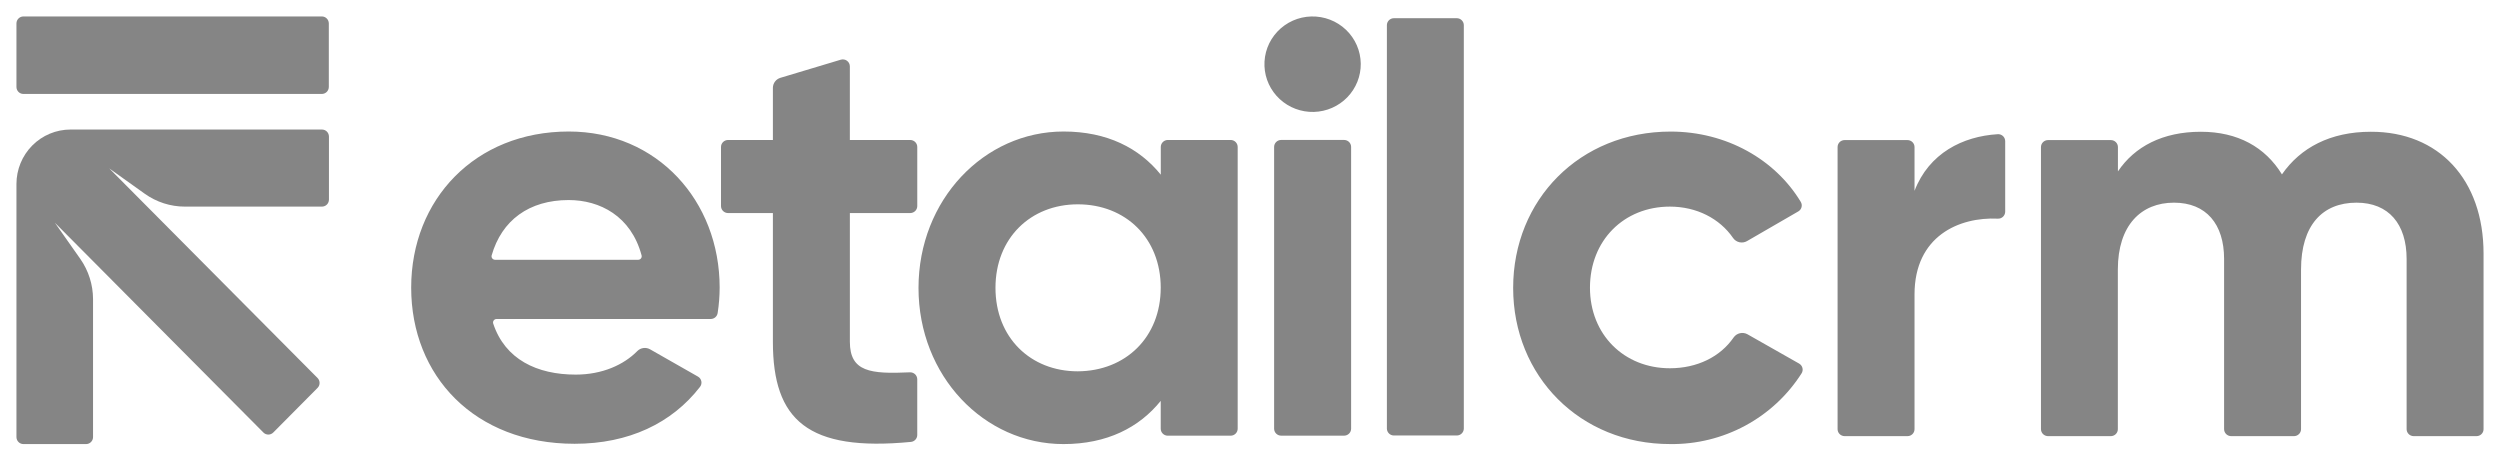 <?xml version="1.0" encoding="UTF-8"?> <svg xmlns="http://www.w3.org/2000/svg" viewBox="6347.5 5180.5 152 28" data-guides="{&quot;vertical&quot;:[],&quot;horizontal&quot;:[]}"><path fill="#858585" stroke="none" fill-opacity="1" stroke-width="1" stroke-opacity="1" alignment-baseline="baseline" baseline-shift="baseline" font-size-adjust="none" id="tSvg77dc92a08d" title="Path 27" d="M 6439.5 5198.004 C 6439.5 5192.64 6443.553 5188.5 6449.074 5188.5C 6452.464 5188.5 6455.427 5190.195 6456.982 5192.767C 6457.012 5192.815 6457.033 5192.868 6457.042 5192.925C 6457.05 5192.981 6457.048 5193.038 6457.034 5193.093C 6457.02 5193.148 6456.995 5193.2 6456.961 5193.245C 6456.926 5193.29 6456.883 5193.328 6456.833 5193.356C 6455.796 5193.956 6454.76 5194.556 6453.723 5195.156C 6453.583 5195.238 6453.417 5195.264 6453.258 5195.229C 6453.1 5195.194 6452.961 5195.1 6452.869 5194.967C 6452.06 5193.79 6450.659 5193.062 6449.029 5193.062C 6446.237 5193.062 6444.17 5195.113 6444.17 5197.994C 6444.17 5200.838 6446.237 5202.89 6449.029 5202.89C 6450.692 5202.89 6452.099 5202.19 6452.905 5201.016C 6452.997 5200.886 6453.134 5200.794 6453.29 5200.759C 6453.445 5200.724 6453.609 5200.747 6453.748 5200.825C 6454.794 5201.418 6455.84 5202.012 6456.886 5202.605C 6456.936 5202.634 6456.98 5202.673 6457.014 5202.718C 6457.049 5202.764 6457.075 5202.816 6457.089 5202.872C 6457.103 5202.927 6457.105 5202.985 6457.096 5203.042C 6457.087 5203.099 6457.066 5203.153 6457.035 5203.201C 6456.186 5204.533 6455.008 5205.627 6453.613 5206.379C 6452.217 5207.132 6450.651 5207.517 6449.064 5207.499C 6443.562 5207.509 6439.5 5203.368 6439.5 5198.004ZM 6469.416 5189.085 C 6469.416 5190.513 6469.416 5191.942 6469.416 5193.371C 6469.415 5193.428 6469.403 5193.485 6469.38 5193.538C 6469.357 5193.591 6469.324 5193.639 6469.282 5193.679C 6469.24 5193.718 6469.19 5193.749 6469.136 5193.769C 6469.081 5193.789 6469.023 5193.797 6468.966 5193.794C 6466.618 5193.683 6463.903 5194.853 6463.903 5198.403C 6463.903 5201.133 6463.903 5203.863 6463.903 5206.593C 6463.903 5206.649 6463.892 5206.704 6463.871 5206.755C 6463.85 5206.807 6463.818 5206.853 6463.778 5206.893C 6463.739 5206.932 6463.692 5206.963 6463.64 5206.985C 6463.588 5207.006 6463.533 5207.017 6463.476 5207.017C 6462.201 5207.017 6460.927 5207.017 6459.652 5207.017C 6459.538 5207.016 6459.43 5206.971 6459.35 5206.892C 6459.27 5206.813 6459.225 5206.705 6459.225 5206.593C 6459.225 5200.876 6459.225 5195.158 6459.225 5189.441C 6459.225 5189.385 6459.236 5189.33 6459.257 5189.278C 6459.278 5189.227 6459.31 5189.18 6459.349 5189.141C 6459.389 5189.101 6459.436 5189.07 6459.488 5189.049C 6459.54 5189.028 6459.595 5189.017 6459.652 5189.017C 6460.927 5189.017 6462.201 5189.017 6463.476 5189.017C 6463.589 5189.018 6463.698 5189.062 6463.778 5189.142C 6463.858 5189.221 6463.903 5189.328 6463.903 5189.441C 6463.903 5190.328 6463.903 5191.215 6463.903 5192.102C 6464.784 5189.815 6466.836 5188.786 6468.966 5188.659C 6469.053 5188.654 6469.14 5188.676 6469.214 5188.722C 6469.289 5188.768 6469.347 5188.836 6469.381 5188.916C 6469.404 5188.97 6469.416 5189.027 6469.416 5189.085ZM 6498.5 5195.918 C 6498.5 5199.476 6498.5 5203.035 6498.5 5206.593C 6498.5 5206.649 6498.489 5206.704 6498.468 5206.755C 6498.447 5206.806 6498.415 5206.853 6498.376 5206.892C 6498.336 5206.932 6498.289 5206.963 6498.237 5206.984C 6498.186 5207.006 6498.13 5207.017 6498.074 5207.017C 6496.799 5207.017 6495.524 5207.017 6494.249 5207.017C 6494.136 5207.016 6494.028 5206.971 6493.948 5206.892C 6493.868 5206.813 6493.823 5206.705 6493.822 5206.593C 6493.822 5203.143 6493.822 5199.693 6493.822 5196.243C 6493.822 5194.125 6492.734 5192.822 6490.776 5192.822C 6488.709 5192.822 6487.403 5194.19 6487.403 5196.89C 6487.403 5200.124 6487.403 5203.359 6487.403 5206.593C 6487.403 5206.705 6487.358 5206.813 6487.278 5206.892C 6487.198 5206.971 6487.09 5207.016 6486.977 5207.017C 6485.702 5207.017 6484.427 5207.017 6483.152 5207.017C 6483.039 5207.016 6482.931 5206.971 6482.851 5206.892C 6482.771 5206.813 6482.726 5206.705 6482.725 5206.593C 6482.725 5203.143 6482.725 5199.693 6482.725 5196.243C 6482.725 5194.125 6481.637 5192.822 6479.679 5192.822C 6477.684 5192.822 6476.265 5194.19 6476.265 5196.89C 6476.265 5200.124 6476.265 5203.359 6476.265 5206.593C 6476.265 5206.649 6476.254 5206.704 6476.233 5206.755C 6476.212 5206.806 6476.18 5206.853 6476.141 5206.892C 6476.101 5206.932 6476.054 5206.963 6476.002 5206.984C 6475.951 5207.006 6475.895 5207.017 6475.839 5207.017C 6474.565 5207.017 6473.292 5207.017 6472.018 5207.017C 6471.905 5207.016 6471.797 5206.971 6471.717 5206.892C 6471.637 5206.813 6471.592 5206.705 6471.591 5206.593C 6471.591 5200.876 6471.591 5195.158 6471.591 5189.441C 6471.592 5189.328 6471.637 5189.221 6471.717 5189.142C 6471.797 5189.062 6471.905 5189.018 6472.018 5189.017C 6473.293 5189.017 6474.568 5189.017 6475.843 5189.017C 6475.956 5189.018 6476.064 5189.062 6476.144 5189.142C 6476.224 5189.221 6476.269 5189.328 6476.27 5189.441C 6476.27 5189.935 6476.27 5190.429 6476.27 5190.922C 6477.285 5189.411 6478.99 5188.511 6481.311 5188.511C 6483.559 5188.511 6485.227 5189.446 6486.242 5191.103C 6487.367 5189.482 6489.18 5188.511 6491.646 5188.511C 6495.78 5188.502 6498.5 5191.418 6498.5 5195.918Z"></path><path fill="#858585" stroke="none" fill-opacity="1" stroke-width="1" stroke-opacity="1" alignment-baseline="baseline" baseline-shift="baseline" font-size-adjust="none" id="tSvg11b634d3d3e" title="Path 28" d="M 6382.506 5203.276 C 6384.105 5203.276 6385.422 5202.689 6386.256 5201.837C 6386.355 5201.74 6386.484 5201.678 6386.623 5201.66C 6386.761 5201.642 6386.902 5201.669 6387.024 5201.738C 6387.993 5202.29 6388.962 5202.842 6389.931 5203.394C 6389.986 5203.424 6390.033 5203.465 6390.069 5203.515C 6390.105 5203.565 6390.131 5203.622 6390.142 5203.683C 6390.154 5203.743 6390.153 5203.806 6390.137 5203.865C 6390.122 5203.925 6390.094 5203.981 6390.055 5204.029C 6388.349 5206.23 6385.728 5207.482 6382.438 5207.482C 6376.344 5207.482 6372.5 5203.347 6372.5 5197.989C 6372.5 5192.631 6376.381 5188.496 6382.081 5188.496C 6387.449 5188.496 6391.255 5192.703 6391.255 5197.989C 6391.253 5198.507 6391.213 5199.021 6391.133 5199.533C 6391.118 5199.634 6391.067 5199.726 6390.988 5199.793C 6390.91 5199.86 6390.81 5199.896 6390.707 5199.895C 6386.368 5199.895 6382.03 5199.895 6377.691 5199.895C 6377.657 5199.895 6377.623 5199.903 6377.592 5199.919C 6377.562 5199.935 6377.535 5199.957 6377.516 5199.985C 6377.496 5200.013 6377.483 5200.045 6377.478 5200.079C 6377.474 5200.112 6377.477 5200.147 6377.489 5200.179C 6378.212 5202.349 6380.145 5203.276 6382.506 5203.276ZM 6386.296 5196.295 C 6386.329 5196.296 6386.361 5196.289 6386.391 5196.275C 6386.421 5196.262 6386.448 5196.241 6386.468 5196.216C 6386.489 5196.191 6386.504 5196.161 6386.511 5196.129C 6386.518 5196.097 6386.518 5196.064 6386.51 5196.032C 6385.87 5193.636 6383.969 5192.663 6382.076 5192.663C 6379.671 5192.663 6378.003 5193.891 6377.392 5196.03C 6377.384 5196.062 6377.383 5196.096 6377.39 5196.128C 6377.397 5196.16 6377.412 5196.19 6377.433 5196.215C 6377.453 5196.241 6377.48 5196.261 6377.51 5196.275C 6377.54 5196.289 6377.573 5196.296 6377.606 5196.295C 6380.503 5196.295 6383.399 5196.295 6386.296 5196.295ZM 6399.172 5193.454 C 6399.172 5196.062 6399.172 5198.671 6399.172 5201.28C 6399.172 5203.112 6400.428 5203.248 6402.822 5203.137C 6402.88 5203.135 6402.937 5203.144 6402.991 5203.164C 6403.045 5203.184 6403.095 5203.215 6403.137 5203.254C 6403.178 5203.294 6403.212 5203.341 6403.234 5203.394C 6403.257 5203.447 6403.269 5203.503 6403.269 5203.56C 6403.269 5204.689 6403.269 5205.817 6403.269 5206.945C 6403.27 5207.05 6403.23 5207.151 6403.16 5207.229C 6403.089 5207.307 6402.992 5207.357 6402.886 5207.368C 6396.617 5207.971 6394.492 5206.047 6394.492 5201.287C 6394.492 5198.676 6394.492 5196.065 6394.492 5193.454C 6393.583 5193.454 6392.673 5193.454 6391.764 5193.454C 6391.65 5193.453 6391.542 5193.408 6391.462 5193.329C 6391.382 5193.25 6391.337 5193.142 6391.337 5193.03C 6391.337 5191.832 6391.337 5190.633 6391.337 5189.435C 6391.337 5189.322 6391.382 5189.215 6391.462 5189.136C 6391.542 5189.057 6391.65 5189.012 6391.764 5189.011C 6392.673 5189.011 6393.583 5189.011 6394.492 5189.011C 6394.492 5187.954 6394.492 5186.896 6394.492 5185.839C 6394.493 5185.703 6394.537 5185.57 6394.619 5185.461C 6394.701 5185.352 6394.816 5185.271 6394.947 5185.232C 6396.172 5184.864 6397.396 5184.497 6398.621 5184.129C 6398.685 5184.11 6398.752 5184.106 6398.817 5184.118C 6398.883 5184.129 6398.945 5184.155 6398.998 5184.195C 6399.052 5184.234 6399.095 5184.285 6399.125 5184.344C 6399.155 5184.403 6399.171 5184.468 6399.171 5184.534C 6399.171 5186.026 6399.171 5187.519 6399.171 5189.011C 6400.395 5189.011 6401.619 5189.011 6402.843 5189.011C 6402.957 5189.012 6403.065 5189.057 6403.145 5189.136C 6403.225 5189.215 6403.27 5189.322 6403.27 5189.435C 6403.27 5190.633 6403.27 5191.832 6403.27 5193.03C 6403.27 5193.142 6403.225 5193.25 6403.145 5193.329C 6403.065 5193.408 6402.957 5193.453 6402.843 5193.454C 6401.62 5193.454 6400.396 5193.454 6399.172 5193.454ZM 6422.751 5189.433 C 6422.751 5195.144 6422.751 5200.855 6422.751 5206.567C 6422.75 5206.679 6422.705 5206.786 6422.625 5206.865C 6422.545 5206.945 6422.437 5206.989 6422.324 5206.99C 6421.049 5206.99 6419.774 5206.99 6418.498 5206.99C 6418.385 5206.989 6418.277 5206.945 6418.197 5206.865C 6418.117 5206.786 6418.072 5206.679 6418.072 5206.567C 6418.072 5206.003 6418.072 5205.438 6418.072 5204.874C 6416.766 5206.493 6414.807 5207.5 6412.159 5207.5C 6407.334 5207.5 6403.345 5203.364 6403.345 5198.007C 6403.345 5192.649 6407.334 5188.496 6412.164 5188.496C 6414.812 5188.496 6416.771 5189.503 6418.076 5191.121C 6418.076 5190.558 6418.076 5189.995 6418.076 5189.433C 6418.077 5189.321 6418.122 5189.214 6418.202 5189.135C 6418.282 5189.056 6418.39 5189.011 6418.503 5189.01C 6419.778 5189.01 6421.053 5189.01 6422.329 5189.01C 6422.441 5189.012 6422.548 5189.057 6422.627 5189.136C 6422.706 5189.215 6422.75 5189.321 6422.751 5189.433ZM 6418.073 5198 C 6418.073 5194.979 6415.938 5192.923 6413.031 5192.923C 6410.165 5192.923 6408.025 5194.974 6408.025 5198C 6408.025 5201.027 6410.159 5203.076 6413.03 5203.076C 6415.933 5203.06 6418.072 5201.01 6418.072 5197.989C 6418.072 5197.993 6418.072 5197.997 6418.073 5198ZM 6424.38 5184.525 C 6424.364 5184.14 6424.425 5183.756 6424.559 5183.395C 6424.694 5183.034 6424.9 5182.704 6425.165 5182.422C 6425.43 5182.141 6425.748 5181.915 6426.102 5181.756C 6426.456 5181.598 6426.838 5181.511 6427.226 5181.501C 6427.614 5181.491 6428.001 5181.557 6428.363 5181.696C 6428.725 5181.835 6429.055 5182.044 6429.335 5182.31C 6429.615 5182.577 6429.838 5182.896 6429.993 5183.25C 6430.147 5183.603 6430.229 5183.983 6430.234 5184.368C 6430.243 5185.13 6429.949 5185.865 6429.416 5186.415C 6428.883 5186.965 6428.154 5187.284 6427.385 5187.305C 6426.616 5187.325 6425.87 5187.045 6425.308 5186.525C 6424.745 5186.005 6424.412 5185.287 6424.38 5184.525ZM 6425.393 5189.009 C 6426.669 5189.009 6427.945 5189.009 6429.221 5189.009C 6429.334 5189.009 6429.443 5189.054 6429.523 5189.133C 6429.603 5189.212 6429.648 5189.32 6429.648 5189.432C 6429.648 5195.143 6429.648 5200.855 6429.648 5206.566C 6429.648 5206.678 6429.602 5206.785 6429.522 5206.864C 6429.443 5206.943 6429.334 5206.988 6429.221 5206.988C 6427.945 5206.988 6426.669 5206.988 6425.393 5206.988C 6425.28 5206.988 6425.172 5206.943 6425.092 5206.864C 6425.012 5206.785 6424.967 5206.678 6424.966 5206.566C 6424.966 5200.855 6424.966 5195.143 6424.966 5189.432C 6424.967 5189.32 6425.012 5189.212 6425.092 5189.133C 6425.172 5189.054 6425.28 5189.009 6425.393 5189.009ZM 6432.249 5181.607 C 6433.524 5181.607 6434.799 5181.607 6436.073 5181.607C 6436.184 5181.607 6436.29 5181.65 6436.37 5181.727C 6436.449 5181.803 6436.496 5181.907 6436.5 5182.017C 6436.5 5190.2 6436.5 5198.384 6436.5 5206.567C 6436.496 5206.677 6436.45 5206.781 6436.37 5206.858C 6436.291 5206.935 6436.184 5206.978 6436.073 5206.978C 6434.799 5206.978 6433.524 5206.978 6432.249 5206.978C 6432.138 5206.978 6432.032 5206.935 6431.952 5206.858C 6431.873 5206.781 6431.826 5206.677 6431.823 5206.567C 6431.823 5198.384 6431.823 5190.201 6431.823 5182.018C 6431.826 5181.908 6431.873 5181.804 6431.952 5181.727C 6432.032 5181.651 6432.138 5181.607 6432.249 5181.607Z"></path><path fill="#858585" stroke="none" fill-opacity="1" stroke-width="1" stroke-opacity="1" alignment-baseline="baseline" baseline-shift="baseline" font-size-adjust="none" id="tSvg14b040703c1" title="Path 29" d="M 6367.078 5188.376 C 6361.98 5188.376 6356.883 5188.376 6351.785 5188.376C 6350.913 5188.377 6350.077 5188.726 6349.461 5189.347C 6348.845 5189.968 6348.5 5190.81 6348.5 5191.687C 6348.5 5196.816 6348.5 5201.945 6348.5 5207.074C 6348.5 5207.187 6348.545 5207.295 6348.624 5207.375C 6348.703 5207.454 6348.81 5207.499 6348.922 5207.5C 6350.193 5207.5 6351.464 5207.5 6352.736 5207.5C 6352.847 5207.499 6352.954 5207.455 6353.033 5207.375C 6353.112 5207.296 6353.157 5207.188 6353.157 5207.075C 6353.157 5204.28 6353.157 5201.485 6353.157 5198.69C 6353.155 5197.812 6352.884 5196.956 6352.381 5196.239C 6351.866 5195.507 6351.35 5194.774 6350.835 5194.041C 6355.061 5198.293 6359.288 5202.544 6363.514 5206.796C 6363.553 5206.836 6363.6 5206.868 6363.652 5206.889C 6363.703 5206.911 6363.759 5206.922 6363.814 5206.922C 6363.87 5206.922 6363.926 5206.911 6363.977 5206.889C 6364.029 5206.868 6364.075 5206.836 6364.115 5206.796C 6365.012 5205.893 6365.909 5204.989 6366.806 5204.086C 6366.846 5204.046 6366.877 5203.999 6366.899 5203.948C 6366.92 5203.896 6366.931 5203.84 6366.931 5203.784C 6366.931 5203.728 6366.92 5203.672 6366.899 5203.62C 6366.877 5203.568 6366.846 5203.521 6366.806 5203.482C 6362.584 5199.234 6358.362 5194.986 6354.14 5190.738C 6354.861 5191.252 6355.582 5191.767 6356.303 5192.281C 6357.016 5192.789 6357.867 5193.062 6358.74 5193.062C 6361.519 5193.062 6364.299 5193.062 6367.078 5193.062C 6367.19 5193.061 6367.297 5193.016 6367.376 5192.937C 6367.455 5192.857 6367.499 5192.75 6367.5 5192.637C 6367.5 5191.358 6367.5 5190.08 6367.5 5188.801C 6367.499 5188.688 6367.455 5188.581 6367.376 5188.501C 6367.297 5188.421 6367.19 5188.377 6367.078 5188.376ZM 6367.07 5181.5 C 6361.021 5181.5 6354.972 5181.5 6348.923 5181.5C 6348.811 5181.5 6348.704 5181.545 6348.624 5181.625C 6348.545 5181.704 6348.5 5181.812 6348.5 5181.925C 6348.5 5183.212 6348.5 5184.5 6348.5 5185.787C 6348.5 5186.022 6348.689 5186.212 6348.922 5186.212C 6354.971 5186.212 6361.02 5186.212 6367.07 5186.212C 6367.182 5186.211 6367.289 5186.166 6367.368 5186.087C 6367.447 5186.007 6367.491 5185.9 6367.492 5185.787C 6367.492 5184.5 6367.492 5183.212 6367.492 5181.925C 6367.491 5181.812 6367.447 5181.704 6367.368 5181.625C 6367.289 5181.545 6367.182 5181.5 6367.07 5181.5Z"></path><defs></defs></svg> 